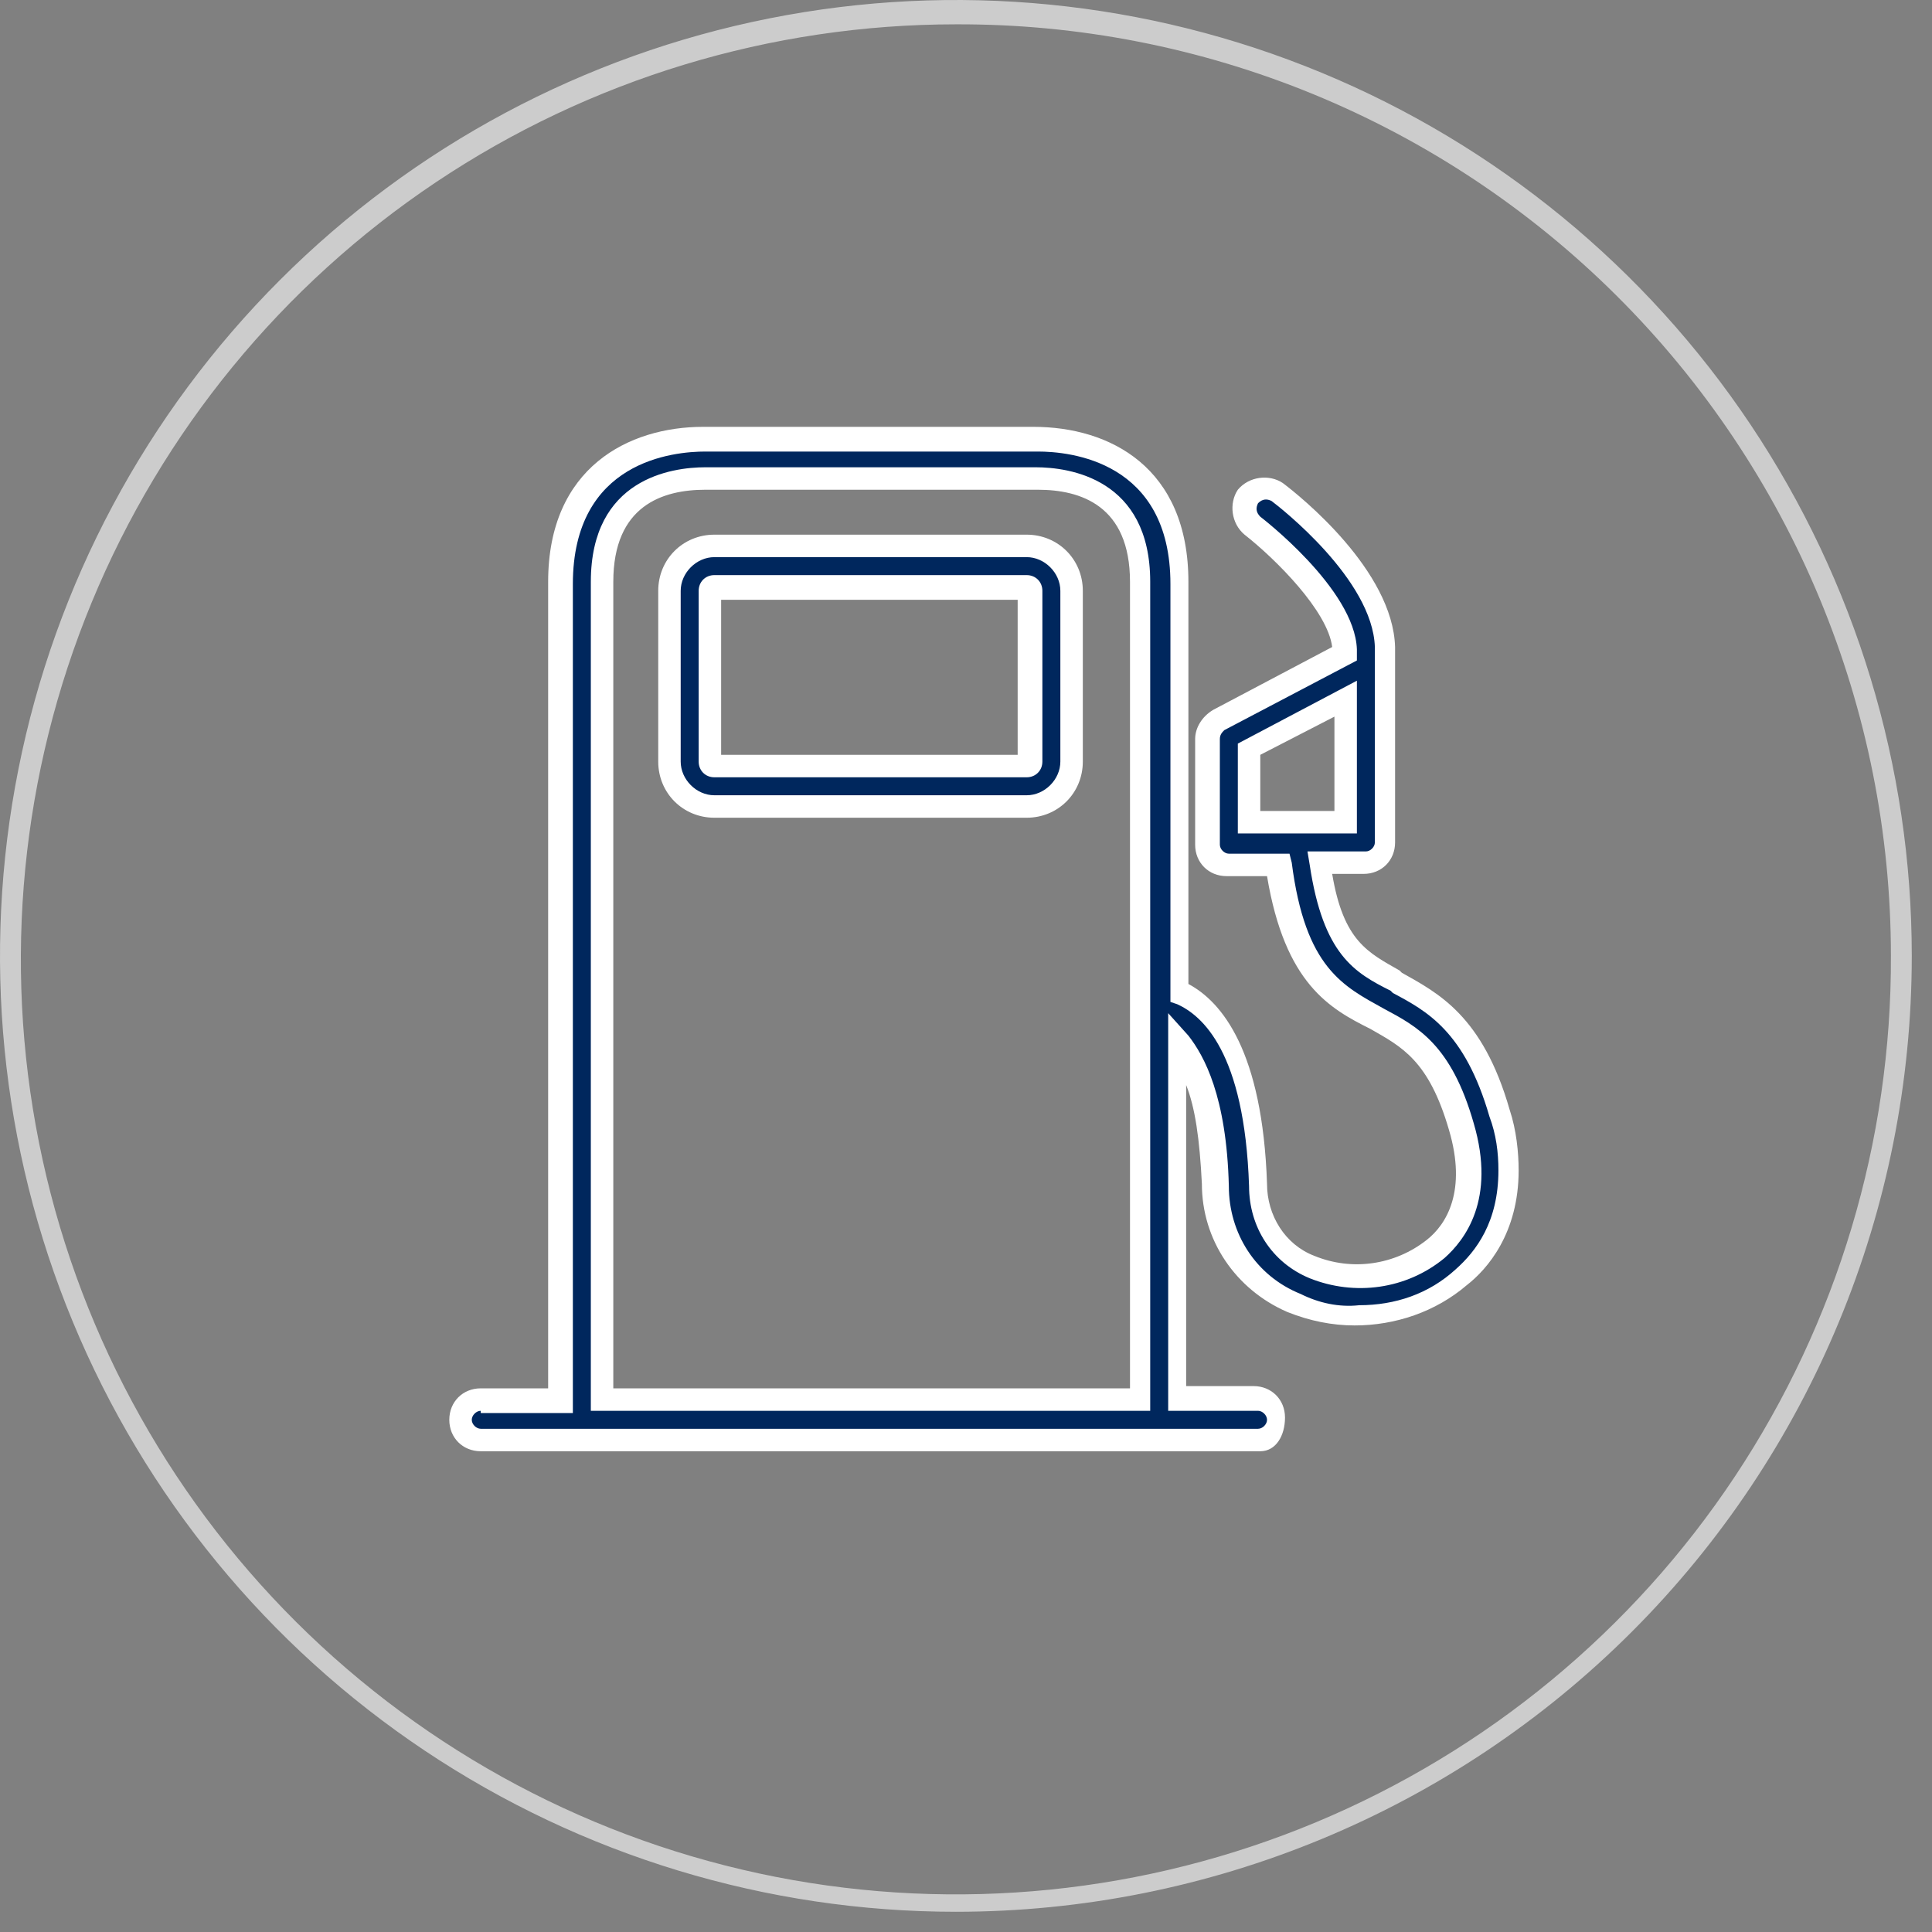 <svg width="86" height="86" viewBox="0 0 86 86" fill="none" xmlns="http://www.w3.org/2000/svg">
<rect x="0" y="0" width="86" height="86" fill="#808080" stroke="none"/>
<path d="M42.55 85.1C34.134 85.1 25.908 82.604 18.91 77.929C11.913 73.253 6.459 66.608 3.239 58.833C0.018 51.058 -0.824 42.503 0.818 34.249C2.459 25.995 6.512 18.413 12.463 12.463C18.413 6.512 25.995 2.459 34.249 0.818C42.503 -0.824 51.058 0.018 58.833 3.239C66.608 6.459 73.253 11.913 77.929 18.91C82.604 25.908 85.1 34.134 85.1 42.55C85.1 53.835 80.617 64.657 72.637 72.637C64.657 80.617 53.835 85.1 42.55 85.1ZM42.55 1.083C34.311 1.083 26.258 3.528 19.41 8.108C12.562 12.689 7.228 19.198 4.082 26.813C0.936 34.427 0.121 42.804 1.74 50.882C3.358 58.959 7.338 66.375 13.174 72.19C19.01 78.005 26.441 81.957 34.525 83.545C42.609 85.133 50.983 84.287 58.585 81.113C66.188 77.939 72.677 72.58 77.232 65.715C81.787 58.85 84.202 50.788 84.171 42.55C84.171 37.091 83.094 31.686 81 26.645C78.906 21.604 75.838 17.026 71.971 13.174C68.104 9.321 63.515 6.27 58.466 4.195C53.417 2.12 48.008 1.063 42.55 1.083Z" fill="#CCCCCC"/>
<path d="M62.2 43.6C60.6 42.8 59.4 42.1 58.8 38.4H60.8C61.3 38.4 61.7 38 61.7 37.5V28.8C61.6 25.5 57.4 22.2 56.9 21.9C56.5 21.6 55.9 21.7 55.6 22.1C55.3 22.5 55.4 23.1 55.8 23.4C56.9 24.3 59.9 26.9 59.9 28.9V29.1L54.3 32C54 32.2 53.8 32.5 53.8 32.8V37.5C53.8 38 54.2 38.4 54.7 38.4H57C57.7 43.3 59.5 44.3 61.4 45.2C62.9 46 64.2 46.7 65.2 50C66 53 65 54.6 64 55.4C62.4 56.7 60.3 57 58.5 56.2C57 55.6 56.1 54.2 56.1 52.6C55.9 46.4 53.8 44.6 52.6 44V25.8C52.6 21.1 49.3 19.4 46.2 19.4H31.4C28.3 19.4 25 21.1 25 25.8V62.2H21.5C21 62.2 20.6 62.6 20.6 63.1C20.6 63.6 21 64 21.5 64H56.1C56.6 64 57 63.6 57 63.1C57 62.6 56.6 62.2 56.1 62.2H52.6V46.4C53.3 47.2 54.2 48.9 54.3 52.7C54.3 55 55.7 57 57.8 57.9C58.7 58.3 59.6 58.5 60.6 58.5C62.3 58.5 64 57.9 65.3 56.8C66.2 56 67.4 54.5 67.4 52C67.4 51.2 67.3 50.4 67 49.4C65.7 45.4 63.7 44.4 62.2 43.6ZM55.6 36.6V33.4L59.9 31.2V36.7H55.6V36.6ZM50.7 62.3H26.7V25.9C26.7 21.9 29.6 21.3 31.3 21.3H46C47.7 21.3 50.6 21.9 50.6 25.9V62.3H50.7Z" fill="#00275D"/>
<path d="M56.1 64.6H21.4C20.6 64.6 20 64 20 63.2C20 62.4 20.6 61.8 21.4 61.8H24.4V25.9C24.4 20.8 28 19 31.3 19H46C49.4 19 52.9 20.8 52.9 25.9V43.8C54.4 44.6 56.2 46.8 56.4 52.7C56.4 54.1 57.2 55.4 58.5 55.9C60.2 56.6 62.1 56.3 63.5 55.2C64.4 54.5 65.3 53 64.5 50.3C63.6 47.2 62.4 46.6 61 45.8C59.2 44.9 57.2 43.8 56.4 39H54.6C53.8 39 53.2 38.4 53.2 37.6V32.9C53.2 32.4 53.5 31.9 54 31.6L59.3 28.8C59.1 27.2 56.8 24.9 55.4 23.8C54.8 23.3 54.7 22.4 55.1 21.8C55.6 21.2 56.5 21.1 57.1 21.5C57.9 22.1 62 25.4 62.1 28.8V37.5C62.1 38.3 61.5 38.9 60.7 38.9H59.3C59.8 41.9 60.9 42.4 62.3 43.2L62.4 43.3C64 44.2 66 45.2 67.2 49.4C67.5 50.3 67.6 51.3 67.6 52.1C67.6 54.9 66.2 56.5 65.3 57.2C63.9 58.4 62.1 59 60.3 59C59.3 59 58.3 58.8 57.3 58.4C55 57.4 53.5 55.2 53.5 52.7C53.4 50.7 53.2 49.3 52.8 48.3V61.7H55.8C56.6 61.7 57.2 62.3 57.2 63.1C57.2 63.9 56.8 64.6 56.1 64.6ZM21.4 62.8C21.2 62.8 21 63 21 63.2C21 63.4 21.2 63.6 21.4 63.6H56C56.2 63.6 56.4 63.4 56.4 63.2C56.4 63 56.2 62.8 56 62.8H52V45.1L52.9 46.1C53.6 47 54.6 48.8 54.7 52.8C54.7 54.9 55.9 56.8 57.9 57.6C58.7 58 59.6 58.2 60.5 58.1C62.1 58.1 63.6 57.6 64.8 56.5C65.7 55.7 66.7 54.4 66.7 52.1C66.7 51.3 66.6 50.5 66.3 49.7C65.2 45.9 63.5 45 62 44.2L61.9 44.1C60.3 43.3 58.9 42.5 58.3 38.5L58.2 37.9H60.8C61 37.9 61.2 37.7 61.2 37.5V28.8C61.1 25.8 57 22.6 56.6 22.3C56.4 22.2 56.2 22.2 56 22.4C55.9 22.6 55.9 22.8 56.1 23C56.1 23 60.3 26.2 60.4 28.9V29.4L54.5 32.5C54.4 32.6 54.3 32.7 54.3 32.9V37.6C54.3 37.8 54.5 38 54.7 38H57.4L57.5 38.4C58.1 43.1 59.8 43.9 61.6 44.9C63.1 45.7 64.6 46.5 65.6 50C66.6 53.4 65.2 55.2 64.3 56C62.6 57.4 60.3 57.7 58.3 56.9C56.6 56.2 55.6 54.6 55.6 52.8C55.4 46.8 53.5 45.2 52.4 44.7L52.1 44.6V26C52.1 20.5 47.6 20.1 46.2 20.1H31.4C30 20.1 25.5 20.5 25.5 26V62.9H21.4V62.8ZM51.2 62.8H26.3V25.9C26.3 21.3 29.9 20.8 31.4 20.8H46.1C47.6 20.8 51.2 21.3 51.2 25.9V62.8ZM27.3 61.8H50.3V25.9C50.3 22.5 48.1 21.8 46.2 21.8H31.4C29.5 21.8 27.3 22.5 27.3 25.9V61.8ZM60.4 37.1H55.1V33.1L60.4 30.3V37.1ZM56.1 36.1H59.4V31.9L56.1 33.6V36.1Z" fill="white"/>
<path d="M45.7 24.3H31.8C30.7 24.3 29.8 25.2 29.8 26.3V33.9C29.8 35 30.7 35.9 31.8 35.9H45.7C46.8 35.9 47.7 35 47.7 33.9V26.3C47.7 25.2 46.8 24.3 45.7 24.3ZM45.9 33.9C45.9 34 45.8 34.1 45.7 34.1H31.8C31.7 34.1 31.6 34 31.6 33.9V26.3C31.6 26.2 31.7 26.1 31.8 26.1H45.7C45.8 26.1 45.9 26.2 45.9 26.3V33.9Z" fill="#00275D"/>
<path d="M45.7 36.4H31.8C30.4 36.4 29.3 35.3 29.3 33.9V26.3C29.3 24.9 30.4 23.8 31.8 23.8H45.7C47.1 23.8 48.2 24.9 48.2 26.3V33.9C48.2 35.3 47.1 36.4 45.7 36.4ZM31.8 24.8C31 24.8 30.3 25.5 30.3 26.3V33.9C30.3 34.7 31 35.4 31.8 35.4H45.7C46.5 35.4 47.2 34.7 47.2 33.9V26.3C47.2 25.5 46.5 24.8 45.7 24.8H31.8ZM45.7 34.6H31.8C31.4 34.6 31.1 34.3 31.1 33.9V26.3C31.1 25.9 31.4 25.6 31.8 25.6H45.7C46.1 25.6 46.4 25.9 46.4 26.3V33.9C46.4 34.3 46.1 34.6 45.7 34.6ZM32.1 33.6H45.3V26.7H32.1V33.6Z" fill="white"/>
</svg>
